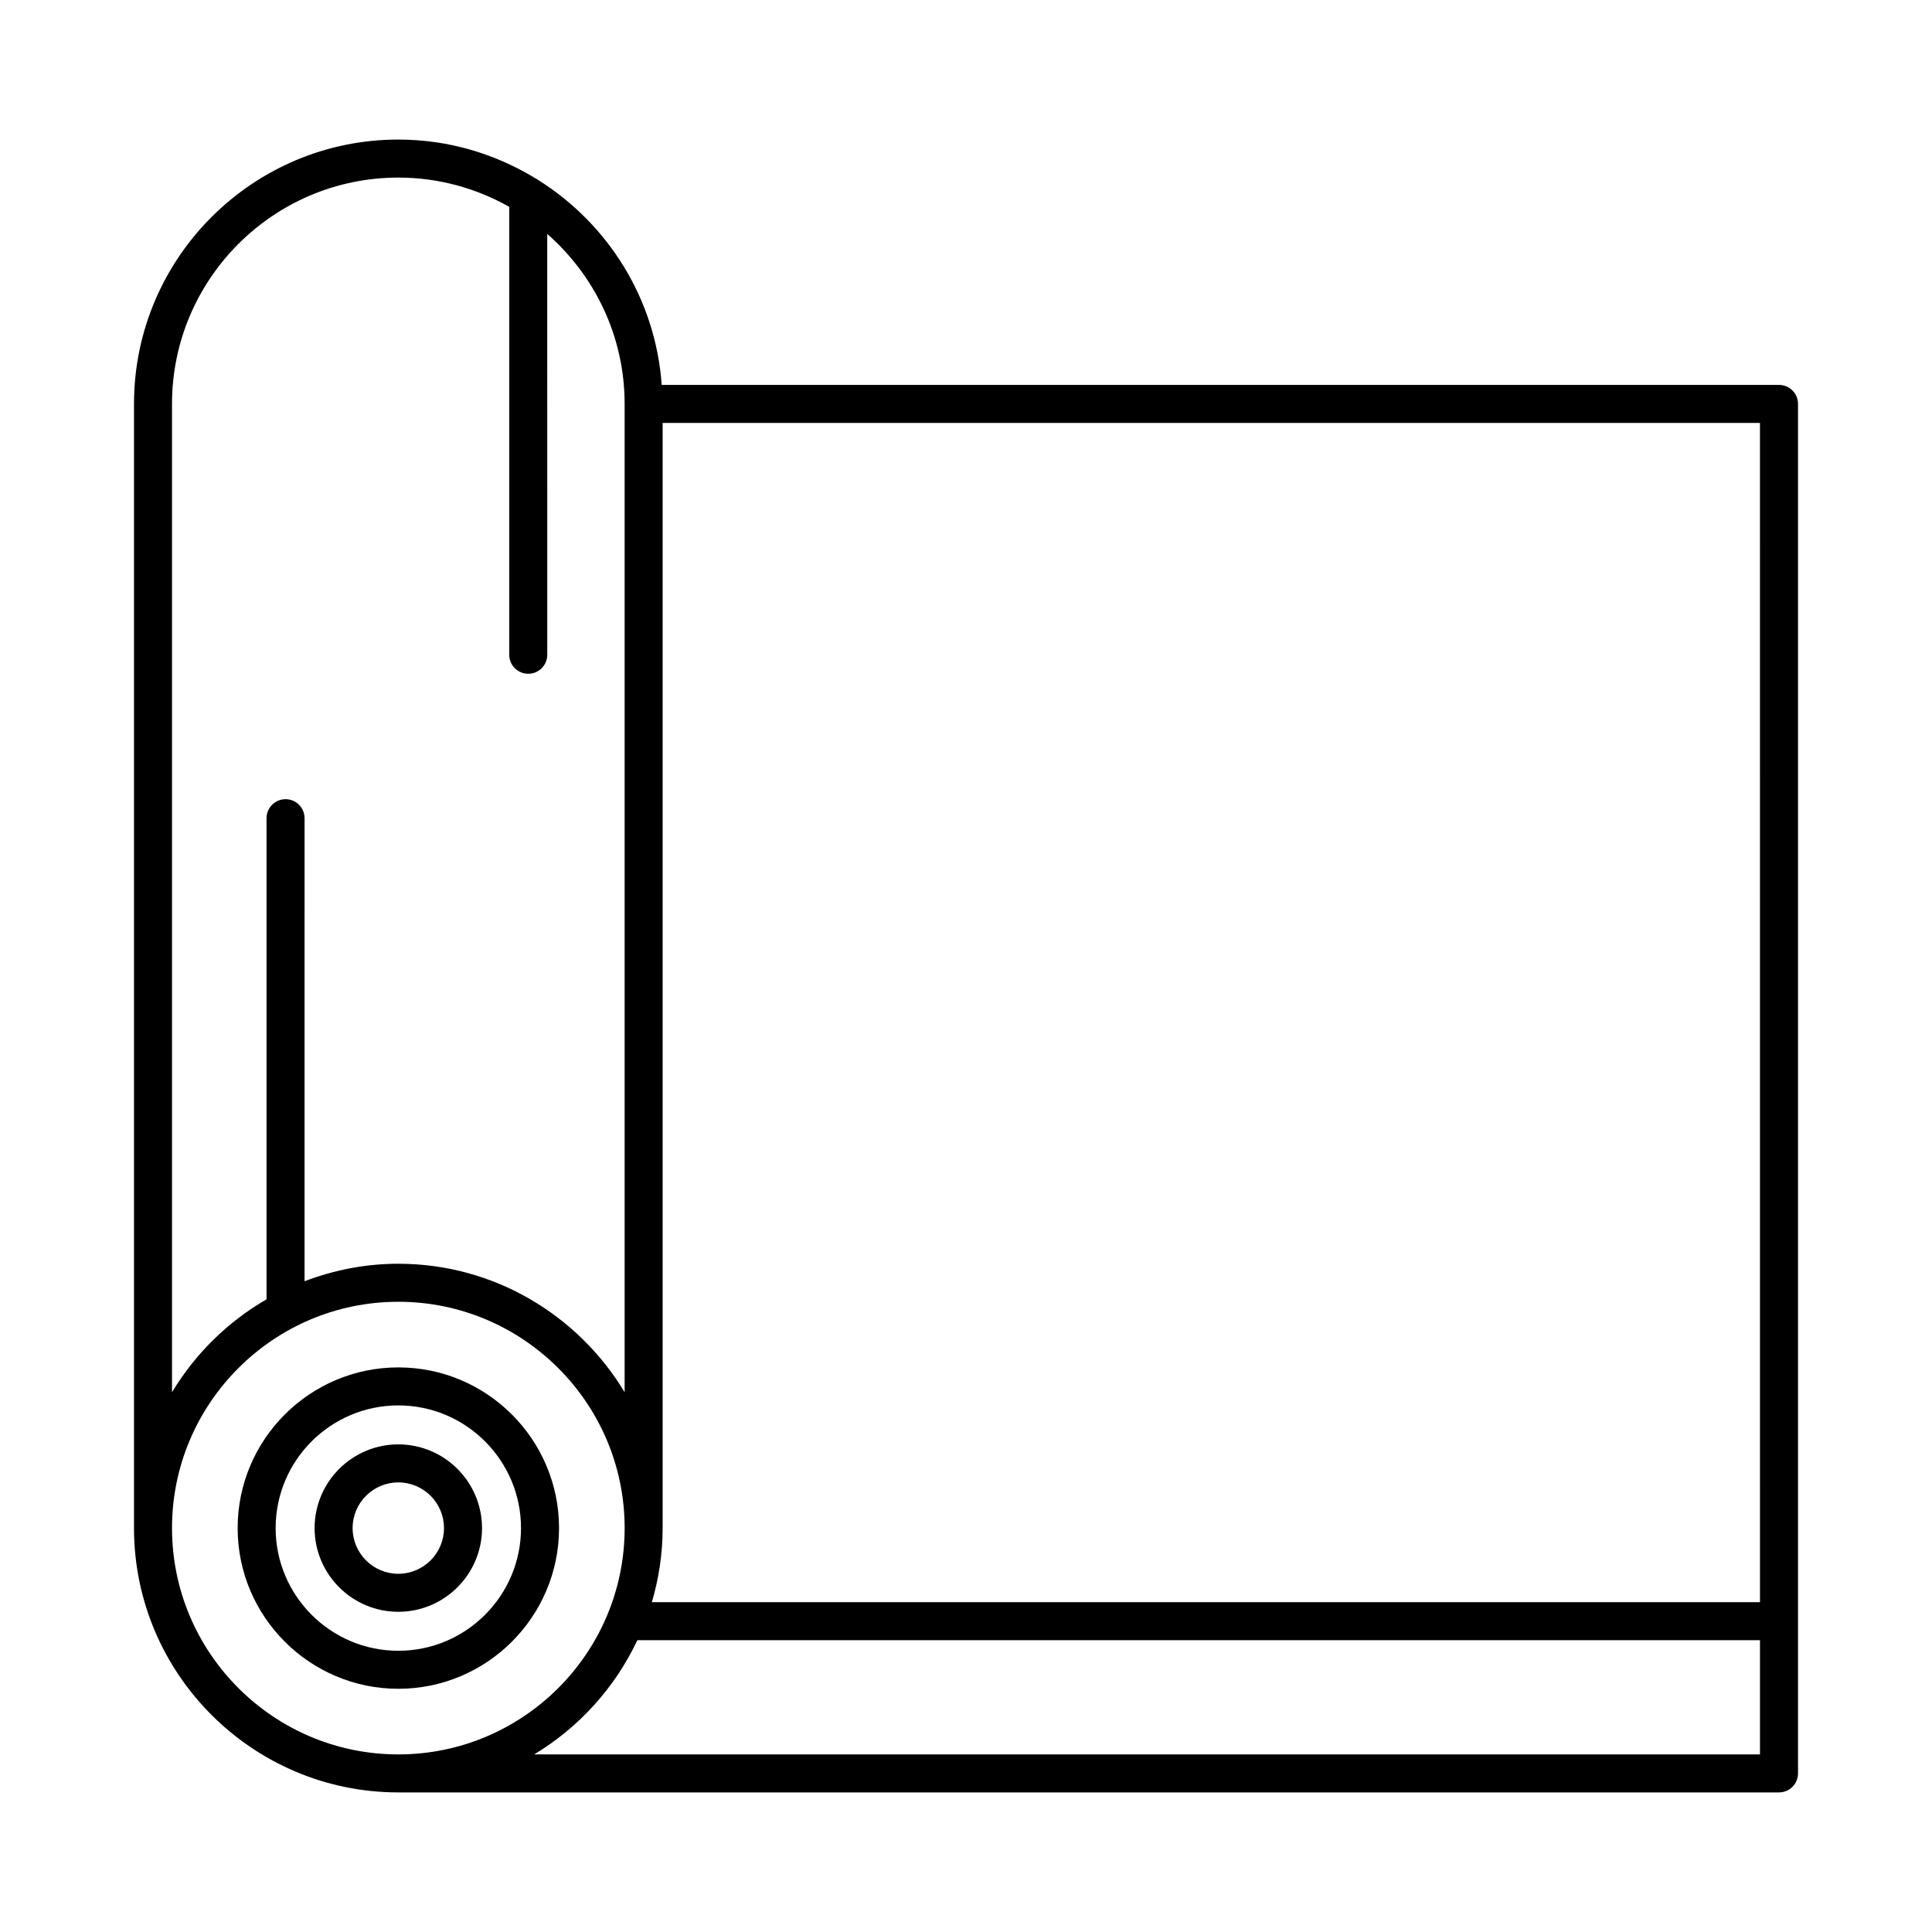 <?xml version="1.0" encoding="UTF-8"?>
<!-- Uploaded to: ICON Repo, www.svgrepo.com, Generator: ICON Repo Mixer Tools -->
<svg fill="#000000" width="800px" height="800px" version="1.1" viewBox="144 144 512 512" xmlns="http://www.w3.org/2000/svg">
 <g>
  <path d="m292.15 548.96c0-23.484-19.105-42.586-42.586-42.586-23.484 0-42.586 19.105-42.586 42.586 0 23.484 19.105 42.586 42.586 42.586s42.586-19.102 42.586-42.586zm-75.102 0c0-17.926 14.582-32.512 32.512-32.512 17.93 0 32.512 14.586 32.512 32.512s-14.582 32.512-32.512 32.512c-17.93 0-32.512-14.586-32.512-32.512z"/>
  <path d="m271.74 548.96c0-12.234-9.953-22.184-22.184-22.184-12.23 0-22.184 9.949-22.184 22.184s9.953 22.184 22.184 22.184c12.23 0 22.184-9.949 22.184-22.184zm-34.293 0c0-6.676 5.434-12.109 12.109-12.109 6.676 0 12.109 5.434 12.109 12.109s-5.434 12.109-12.109 12.109c-6.676 0-12.109-5.434-12.109-12.109z"/>
  <path d="m615.45 246h-296.09c-1.641-22.887-14.293-42.727-32.711-54.281-0.27-0.172-0.508-0.371-0.809-0.492-10.598-6.453-22.988-10.242-36.277-10.242-38.629 0-70.051 31.426-70.051 70.051v297.92c0 38.629 31.426 70.051 70.051 70.051h365.89c2.785 0 5.039-2.254 5.039-5.039v-362.93c0-2.781-2.254-5.035-5.039-5.035zm-5.035 322.59h-293.66c1.824-6.238 2.852-12.812 2.852-19.633v-292.88h290.8zm-420.83-317.55c0-33.07 26.902-59.977 59.977-59.977 10.68 0 20.695 2.84 29.391 7.754v118.7c0 2.781 2.254 5.039 5.039 5.039 2.785 0 5.039-2.254 5.039-5.039l-0.004-111.52c12.539 11 20.508 27.094 20.508 45.043v261.91c-12.27-20.355-34.523-34.043-59.977-34.043-8.758 0-17.109 1.688-24.848 4.637l0.004-122.71c0-2.781-2.254-5.039-5.039-5.039-2.785 0-5.039 2.254-5.039 5.039v127.5c-10.297 5.953-18.918 14.445-25.051 24.625zm0 297.92c0-33.07 26.902-59.977 59.977-59.977s59.977 26.906 59.977 59.977c0 33.07-26.902 59.977-59.977 59.977s-59.977-26.906-59.977-59.977zm95.984 59.977c11.852-7.144 21.406-17.672 27.336-30.266h297.51v30.266z"/>
 </g>
</svg>